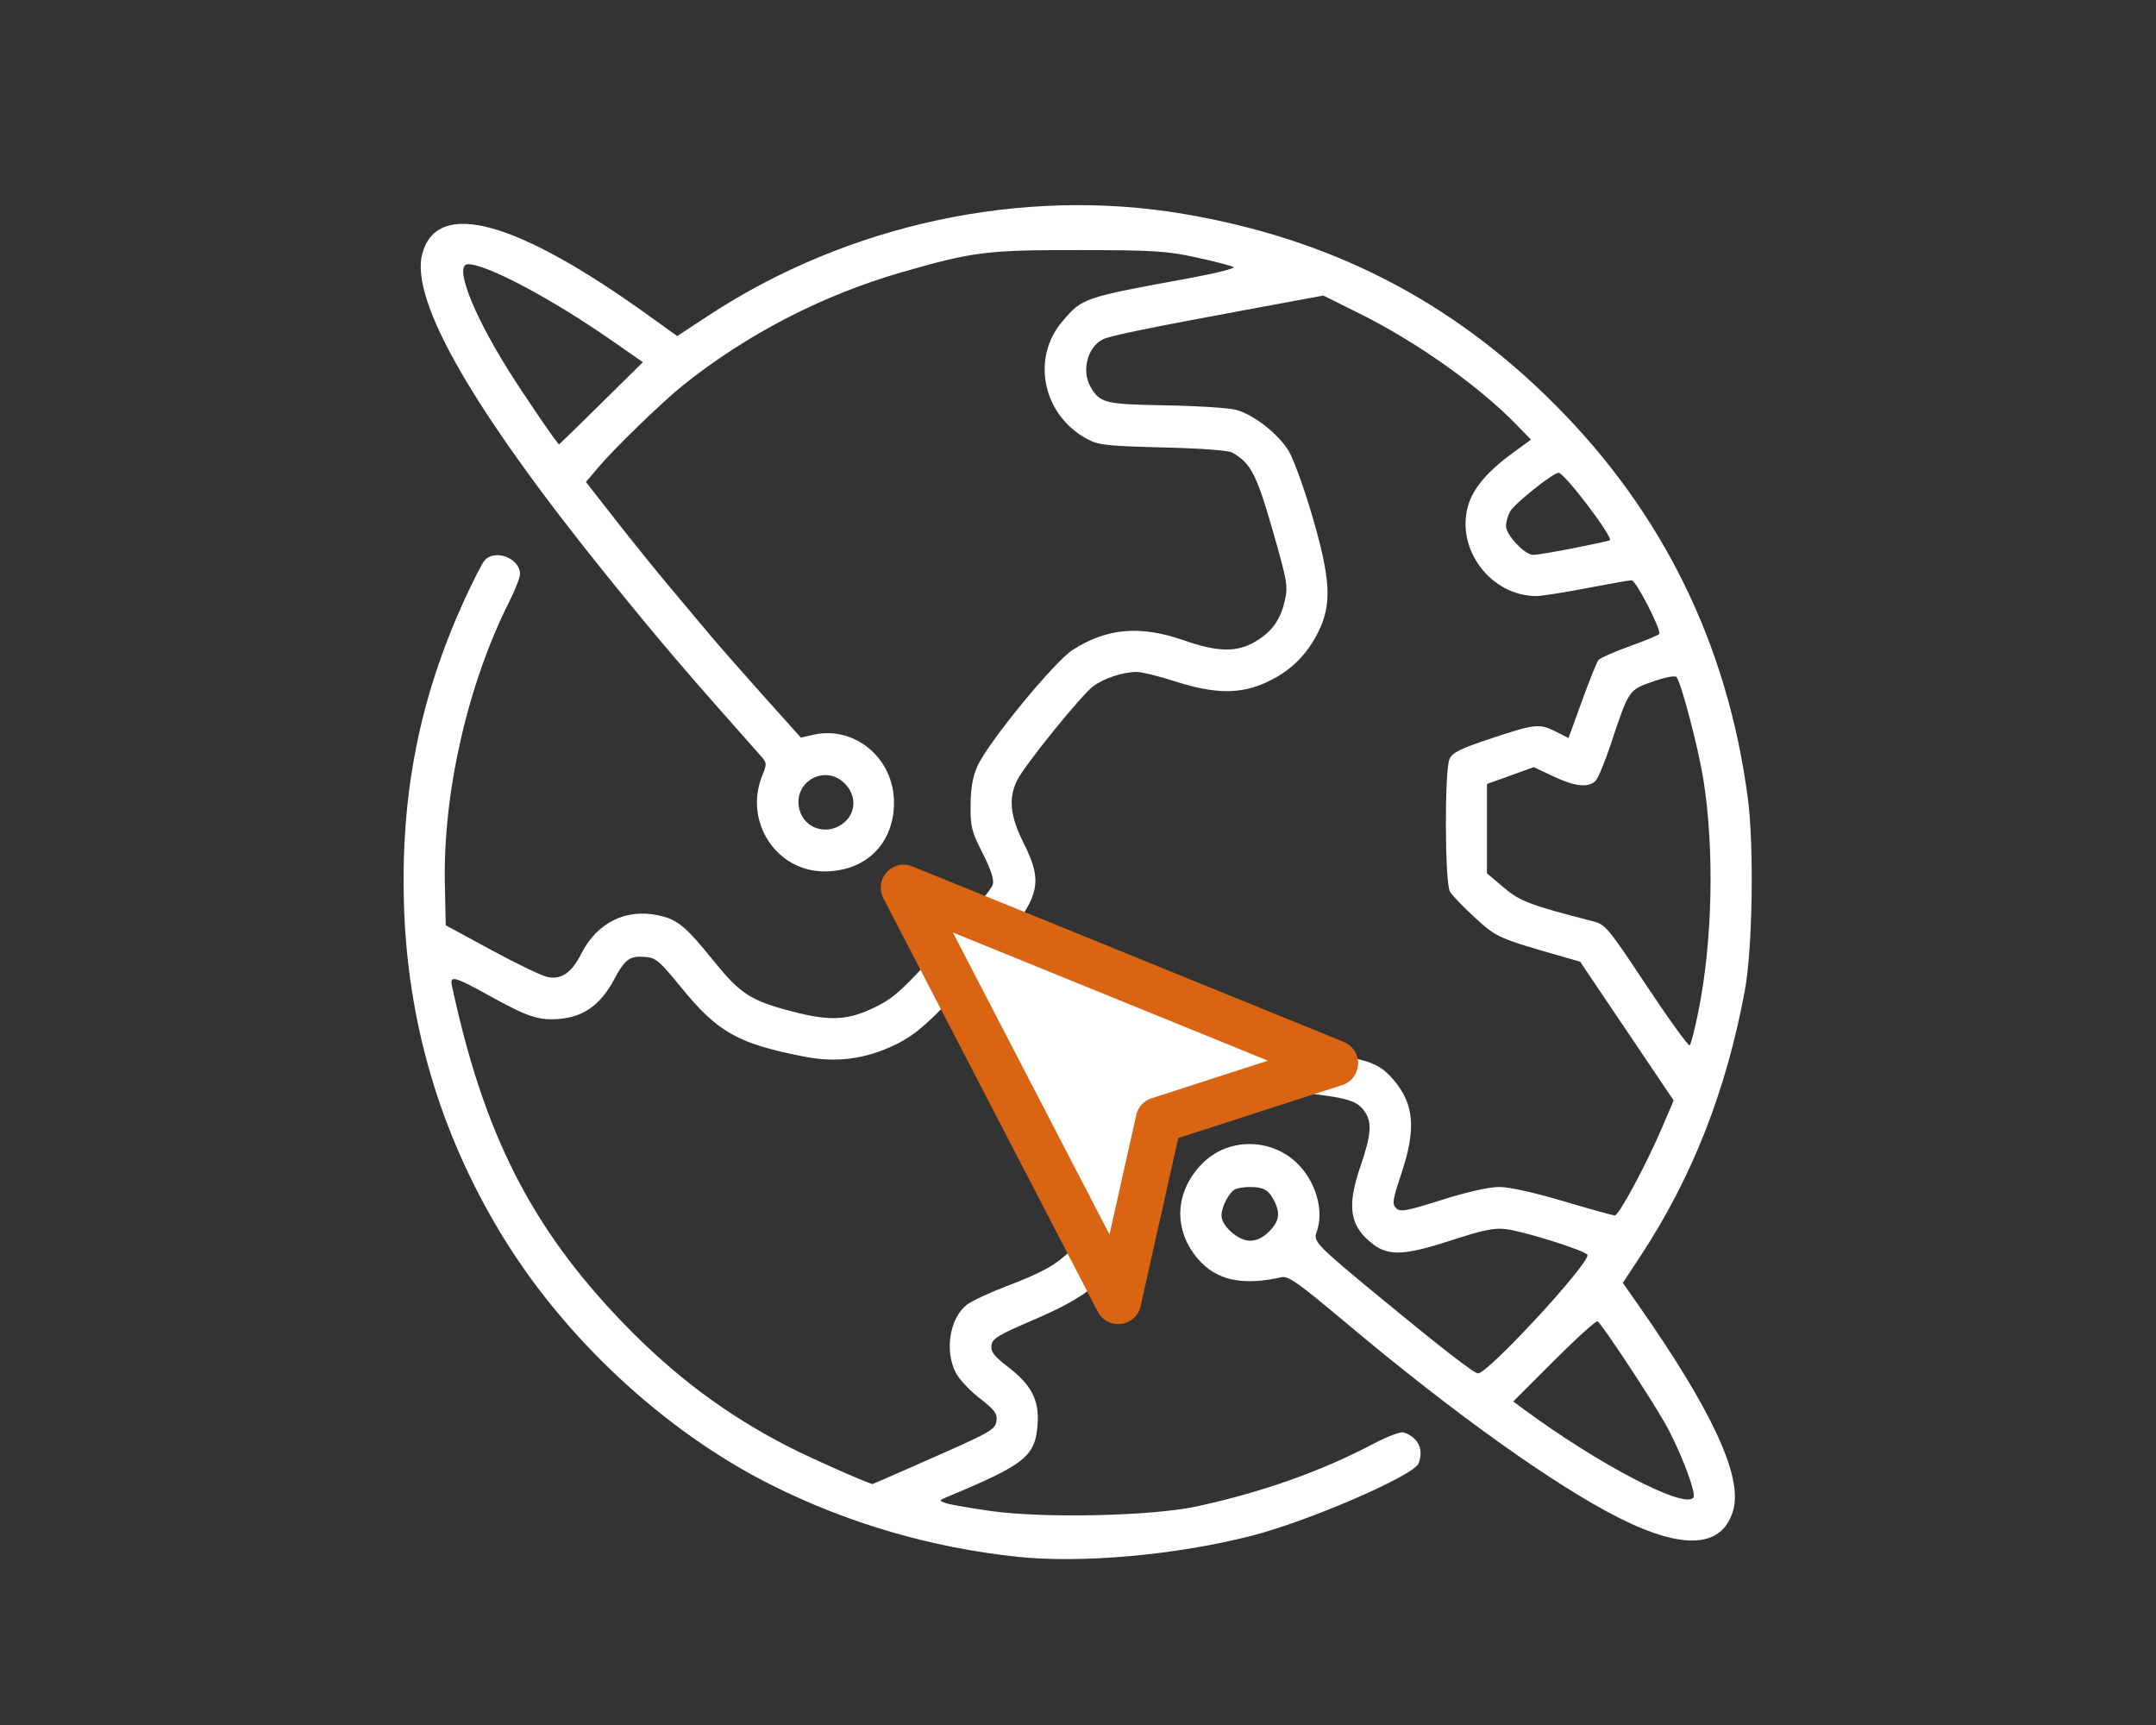 <?xml version="1.0" encoding="UTF-8" standalone="no"?>
<!-- Created with Inkscape (http://www.inkscape.org/) -->

<svg
   width="500"
   height="400"
   viewBox="0 0 132.292 105.833"
   version="1.1"
   id="svg1426"
   inkscape:version="1.2.2 (732a01da63, 2022-12-09)"
   sodipodi:docname="realistic-training.svg"
   xml:space="preserve"
   xmlns:inkscape="http://www.inkscape.org/namespaces/inkscape"
   xmlns:sodipodi="http://sodipodi.sourceforge.net/DTD/sodipodi-0.dtd"
   xmlns="http://www.w3.org/2000/svg"
   xmlns:svg="http://www.w3.org/2000/svg"><rect x="0" y="0" width="132.292" height="105.833" fill="#333333" stroke="none"/><sodipodi:namedview
     id="namedview1428"
     pagecolor="#000000"
     bordercolor="#666666"
     borderopacity="1.0"
     inkscape:showpageshadow="2"
     inkscape:pageopacity="0"
     inkscape:pagecheckerboard="0"
     inkscape:deskcolor="#d1d1d1"
     inkscape:document-units="mm"
     showgrid="false"
     inkscape:zoom="1.087256"
     inkscape:cx="14.256072"
     inkscape:cy="143.48046"
     inkscape:window-width="1920"
     inkscape:window-height="1017"
     inkscape:window-x="1072"
     inkscape:window-y="457"
     inkscape:window-maximized="1"
     inkscape:current-layer="layer1" /><defs
     id="defs1423" /><g
     inkscape:label="Layer 1"
     inkscape:groupmode="layer"
     id="layer1"><path
       style="fill:#ffffff;fill-opacity:1;stroke-width:0.194"
       d="M 62.406,95.511 C 57.157,94.956 52.041,93.464 47.365,91.124 40.775,87.826 34.594,82.079 30.709,75.636 26.961,69.422 24.979,62.631 24.782,55.334 24.602,48.629 25.766,42.797 28.471,36.857 c 0.534,-1.173 1.103,-2.286 1.264,-2.472 0.627,-0.726 2.172,-0.137 2.172,0.829 0,0.216 -0.303,0.995 -0.674,1.731 -2.532,5.028 -4.054,11.699 -3.937,17.253 l 0.054,2.57 2.811,1.525 c 1.546,0.839 3.095,1.582 3.442,1.651 0.849,0.17 1.473,-0.264 2.07,-1.441 0.961,-1.896 2.726,-2.773 4.721,-2.345 1.177,0.252 1.664,0.654 3.402,2.803 1.65,2.041 2.293,2.448 4.919,3.122 2.315,0.594 3.398,0.515 5.147,-0.373 1.029,-0.523 1.651,-1.101 4.078,-3.796 1.575,-1.749 2.916,-3.388 2.98,-3.643 0.081,-0.321 -0.114,-0.916 -0.631,-1.936 -0.68,-1.341 -0.746,-1.605 -0.733,-2.95 0.011,-1.055 0.13,-1.735 0.42,-2.381 0.651,-1.453 4.707,-6.401 5.847,-7.133 2.085,-1.338 4.153,-1.518 6.801,-0.591 2.083,0.729 3.258,0.755 4.381,0.096 1.038,-0.609 1.568,-1.343 1.837,-2.548 0.195,-0.874 0.141,-1.182 -0.757,-4.305 -0.982,-3.419 -1.331,-4.093 -2.456,-4.748 -0.242,-0.141 -1.846,-0.263 -4.266,-0.325 -3.483,-0.089 -3.957,-0.142 -4.653,-0.515 -2.726,-1.462 -3.46,-4.956 -1.517,-7.225 1.23,-1.438 1.268,-1.45 7.778,-2.643 1.702,-0.312 2.854,-0.606 2.703,-0.69 -0.144,-0.081 -1.173,-0.345 -2.287,-0.587 -1.814,-0.394 -2.56,-0.441 -7.163,-0.447 -5.67,-0.008 -6.5,0.096 -10.882,1.357 -4.878,1.404 -9.543,3.816 -13.452,6.954 -1.259,1.01 -4.177,3.839 -5.164,5.004 l -0.773,0.913 1.787,2.286 c 0.983,1.257 2.446,3.072 3.251,4.031 0.805,0.96 1.939,2.312 2.52,3.005 0.581,0.693 2.086,2.408 3.344,3.811 l 2.288,2.551 0.736,-0.171 c 2.563,-0.594 4.996,1.45 4.977,4.182 -0.018,2.506 -1.737,4.196 -4.27,4.196 -2.95,3.91e-4 -4.944,-3.05 -3.824,-5.85 0.301,-0.751 0.298,-0.809 -0.064,-1.216 C 42.032,41.145 40.492,39.342 37.307,35.403 29.007,25.137 25.145,18.416 25.91,15.572 c 0.916,-3.4 5.759,-2.068 13.971,3.843 l 1.673,1.204 1.914,-1.257 c 8.573,-5.627 19.262,-7.914 29.156,-6.239 9.047,1.532 16.427,5.321 22.789,11.699 6.635,6.653 10.591,14.726 11.834,24.152 0.389,2.954 0.29,9.251 -0.187,11.814 -1.147,6.164 -3.229,11.456 -6.408,16.287 l -1.075,1.634 0.894,1.274 c 4.547,6.484 6.447,10.557 5.89,12.627 -0.631,2.345 -3.008,2.527 -6.977,0.536 -3.953,-1.983 -10.131,-6.394 -16.83,-12.016 -2.902,-2.435 -3.507,-2.863 -3.917,-2.771 -2.409,0.545 -4.005,0.194 -5.137,-1.128 -1.522,-1.778 -1.422,-4.107 0.25,-5.823 1.542,-1.582 4.118,-1.63 5.77,-0.107 1.207,1.113 1.76,2.99 1.264,4.294 -0.219,0.575 0.013,0.811 4.057,4.14 3.669,3.019 5.618,4.527 5.852,4.527 0.618,0 6.86,-6.761 6.711,-7.27 -0.073,-0.248 -3.853,-1.442 -5.015,-1.584 -0.709,-0.086 -1.388,0.055 -3.393,0.708 -2.744,0.894 -3.767,0.949 -4.698,0.254 -1.476,-1.102 -1.682,-2.299 -0.826,-4.796 0.697,-2.034 0.739,-2.781 0.196,-3.471 -0.504,-0.641 -1.116,-0.789 -4.934,-1.197 -1.706,-0.182 -3.335,-0.451 -3.62,-0.597 -0.285,-0.147 -0.841,-0.661 -1.235,-1.142 -1.161,-1.417 -1.466,-1.302 -3.379,1.272 -2.451,3.299 -2.463,3.349 -1.058,4.523 0.772,0.646 0.857,0.8 0.857,1.559 0,1.248 -0.675,3.209 -1.562,4.537 -1.184,1.773 -2.381,2.657 -5.291,3.907 -2.23,0.958 -2.558,1.157 -2.609,1.584 -0.047,0.394 0.151,0.649 1.031,1.328 1.434,1.106 1.906,2.03 1.799,3.518 -0.142,1.96 -0.755,2.45 -5.583,4.461 -0.464,0.193 -0.468,0.208 -0.092,0.354 0.216,0.083 1.463,0.304 2.771,0.49 3.253,0.463 9.9,0.318 12.648,-0.274 3.997,-0.862 7.62,-2.142 10.803,-3.814 0.971,-0.51 1.736,-0.796 1.939,-0.724 0.876,0.31 1.22,1.042 0.892,1.897 -0.288,0.75 -6.813,3.572 -10.299,4.453 -4.674,1.182 -10.397,1.69 -14.339,1.273 z m 41.507,-3.645 c 0.18,-0.291 -0.859,-2.987 -1.76,-4.566 -0.97,-1.7 -3.863,-6.071 -4.126,-6.233 -0.088,-0.054 -1.288,1.03 -2.667,2.409 l -2.508,2.508 0.588,0.435 c 4.656,3.442 9.996,6.22 10.473,5.448 z M 56.352,89.823 c 4.54,-1.992 4.728,-2.098 4.795,-2.679 0.049,-0.425 -0.129,-0.659 -1.033,-1.357 -0.601,-0.464 -1.26,-1.168 -1.465,-1.563 -0.699,-1.35 -0.378,-3.347 0.672,-4.173 0.28,-0.22 1.36,-0.726 2.399,-1.124 2.248,-0.86 3,-1.276 3.986,-2.206 0.9,-0.848 1.352,-1.566 1.765,-2.797 l 0.313,-0.936 -0.756,-0.859 c -1.181,-1.342 -1.403,-2.75 -0.663,-4.217 0.468,-0.928 3.456,-4.866 4.111,-5.416 1.159,-0.975 2.919,-1.086 4.177,-0.262 0.357,0.234 1.332,1.363 1.571,1.82 0.015,0.028 1.658,0.225 3.651,0.436 3.958,0.42 4.698,0.654 5.65,1.782 1.255,1.488 1.375,2.994 0.457,5.747 -0.534,1.604 -0.571,1.846 -0.316,2.101 0.255,0.255 0.579,0.196 2.807,-0.504 1.589,-0.499 2.889,-0.792 3.521,-0.792 0.623,0 2.114,0.33 3.941,0.873 1.616,0.48 3.034,0.873 3.15,0.873 0.252,0 1.93,-3.122 2.911,-5.417 l 0.699,-1.636 -2.869,-4.258 -2.869,-4.258 -0.968,-0.277 c -4.051,-1.157 -4.168,-1.209 -5.502,-2.439 -0.706,-0.65 -1.389,-1.361 -1.518,-1.58 -0.317,-0.535 -0.34,-7.45 -0.027,-8.137 0.182,-0.4 0.64,-0.627 2.569,-1.269 2.686,-0.895 2.96,-0.923 3.984,-0.4 l 0.749,0.382 0.825,-2.272 c 0.453,-1.25 0.905,-2.377 1.003,-2.504 0.098,-0.127 0.96,-0.511 1.915,-0.853 0.955,-0.342 1.775,-0.683 1.822,-0.759 0.145,-0.234 -1.426,-3.295 -1.691,-3.293 -0.137,5.78e-4 -1.38,0.219 -2.762,0.485 -1.382,0.266 -2.768,0.484 -3.08,0.484 -2.78,0 -4.949,-2.849 -4.201,-5.519 0.298,-1.064 1.171,-2.107 2.699,-3.225 l 1.167,-0.854 -0.914,-0.939 c -2.294,-2.357 -6.099,-5.052 -9.582,-6.784 l -2.241,-1.115 -3.755,0.693 c -7.111,1.313 -9.379,1.778 -9.813,2.01 -0.93,0.498 -1.281,1.949 -0.707,2.922 0.575,0.973 0.884,1.047 4.631,1.112 1.92,0.033 3.848,0.156 4.285,0.274 1.075,0.289 2.566,1.452 3.22,2.51 0.295,0.478 0.945,2.265 1.445,3.971 1.138,3.885 1.225,5.419 0.401,7.101 -0.704,1.438 -1.699,2.425 -3.13,3.102 -1.633,0.773 -3.206,0.766 -5.67,-0.023 -0.999,-0.32 -2.055,-0.581 -2.347,-0.581 -0.857,0.001 -2.036,0.39 -2.696,0.888 -0.722,0.544 -4.123,4.741 -4.629,5.712 -0.574,1.1 -0.472,2.215 0.351,3.858 1.314,2.624 1.065,3.422 -2.241,7.169 -3.206,3.634 -4.236,4.592 -5.665,5.27 -1.839,0.872 -3.576,1.091 -5.566,0.7 -4.059,-0.798 -5.275,-1.484 -7.532,-4.253 -1.313,-1.611 -1.538,-1.803 -2.178,-1.857 -0.98,-0.082 -1.254,0.119 -1.955,1.432 -0.792,1.484 -1.853,2.246 -3.293,2.366 -1.311,0.109 -1.95,-0.101 -4.334,-1.421 -2.126,-1.178 -2.435,-1.261 -2.298,-0.62 1.945,9.082 4.863,14.84 10.473,20.665 3.118,3.238 6.328,5.647 10.127,7.599 1.386,0.712 4.738,2.203 5.213,2.318 0.008,0.003 1.273,-0.549 2.811,-1.224 z m 21.522,-14.269 c 0.632,-0.632 0.704,-1.126 0.283,-1.94 -0.316,-0.61 -0.647,-0.789 -1.461,-0.789 -0.302,0 -0.691,0.054 -0.864,0.12 -0.383,0.147 -0.881,1.068 -0.881,1.63 0,0.64 1.023,1.546 1.745,1.546 0.417,0 0.791,-0.18 1.178,-0.567 z M 104.211,62.06 c 0.873,-4.296 0.994,-9.948 0.307,-14.248 -0.311,-1.942 -1.375,-5.988 -1.651,-6.279 -0.093,-0.098 -0.718,0.025 -1.462,0.287 -1.477,0.521 -1.456,0.489 -2.591,3.91 -0.346,1.042 -0.758,2.023 -0.916,2.181 -0.436,0.436 -1.262,0.347 -2.586,-0.279 l -1.198,-0.566 -1.437,0.517 -1.437,0.517 v 2.741 2.741 l 1.018,0.861 c 1.014,0.858 1.585,1.074 5.497,2.083 0.759,0.196 0.908,0.375 3.296,3.973 1.376,2.072 2.561,3.709 2.634,3.636 0.073,-0.073 0.311,-1.006 0.528,-2.075 z M 51.809,50.455 c 0.73,-0.628 0.74,-1.672 0.023,-2.389 -1.217,-1.217 -3.203,-0.088 -2.784,1.583 0.308,1.229 1.773,1.656 2.761,0.806 z M 96.57,33.628 c 1.173,-0.23 2.167,-0.446 2.21,-0.481 0.221,-0.182 -2.79,-4.144 -3.147,-4.141 -0.342,0.003 -2.709,1.895 -2.98,2.382 -0.131,0.235 -0.241,0.632 -0.244,0.883 -0.008,0.543 1.15,1.774 1.67,1.774 0.197,9.4e-5 1.318,-0.188 2.492,-0.418 z m -59.676,-8.888 2.552,-2.519 -1.835,-1.279 c -3.716,-2.591 -7.715,-4.721 -8.882,-4.732 -0.884,-0.008 0.209,2.887 2.444,6.472 0.927,1.487 3.038,4.577 3.128,4.577 0.023,0 1.19,-1.133 2.593,-2.519 z"
       id="path1530" /><g
       id="g2458"
       transform="matrix(0.99,-0.05,0.05,0.99,-2.076,4.535)"><path
         style="color:#000000;fill:#ffffff;fill-opacity:1;stroke-width:1.192;stroke-linecap:round;stroke-linejoin:round;-inkscape-stroke:none"
         d="m 56.707,54.515 c -0.354,0.352 -0.452,0.887 -0.245,1.341 l 10.02,21.962 c 0.461,1.012 1.935,0.897 2.233,-0.175 l 2.387,-8.606 8.626,-2.312 c 1.074,-0.289 1.202,-1.761 0.194,-2.232 L 58.05,54.282 c -0.452,-0.211 -0.988,-0.118 -1.343,0.233 z"
         id="polygon888-0-3"
         sodipodi:nodetypes="cccccccccc" /><path
         style="color:#000000;fill:#d96412;fill-opacity:1;stroke-width:1.424;stroke-linecap:round;stroke-linejoin:round;-inkscape-stroke:none"
         d="m 54.421,52.219 a 1.424,1.424 0 0 0 -0.292,1.601 l 11.965,26.226 a 1.424,1.424 0 0 0 2.667,-0.208 l 2.851,-10.276 10.301,-2.76 a 1.424,1.424 0 0 0 0.232,-2.665 L 56.024,51.941 a 1.424,1.424 0 0 0 -1.604,0.278 z m 3.899,3.934 19.08,8.908 -7.313,1.96 a 1.424,1.424 0 0 0 -1.003,0.994 l -2.024,7.295 z"
         id="polygon888-0" /></g></g></svg>
